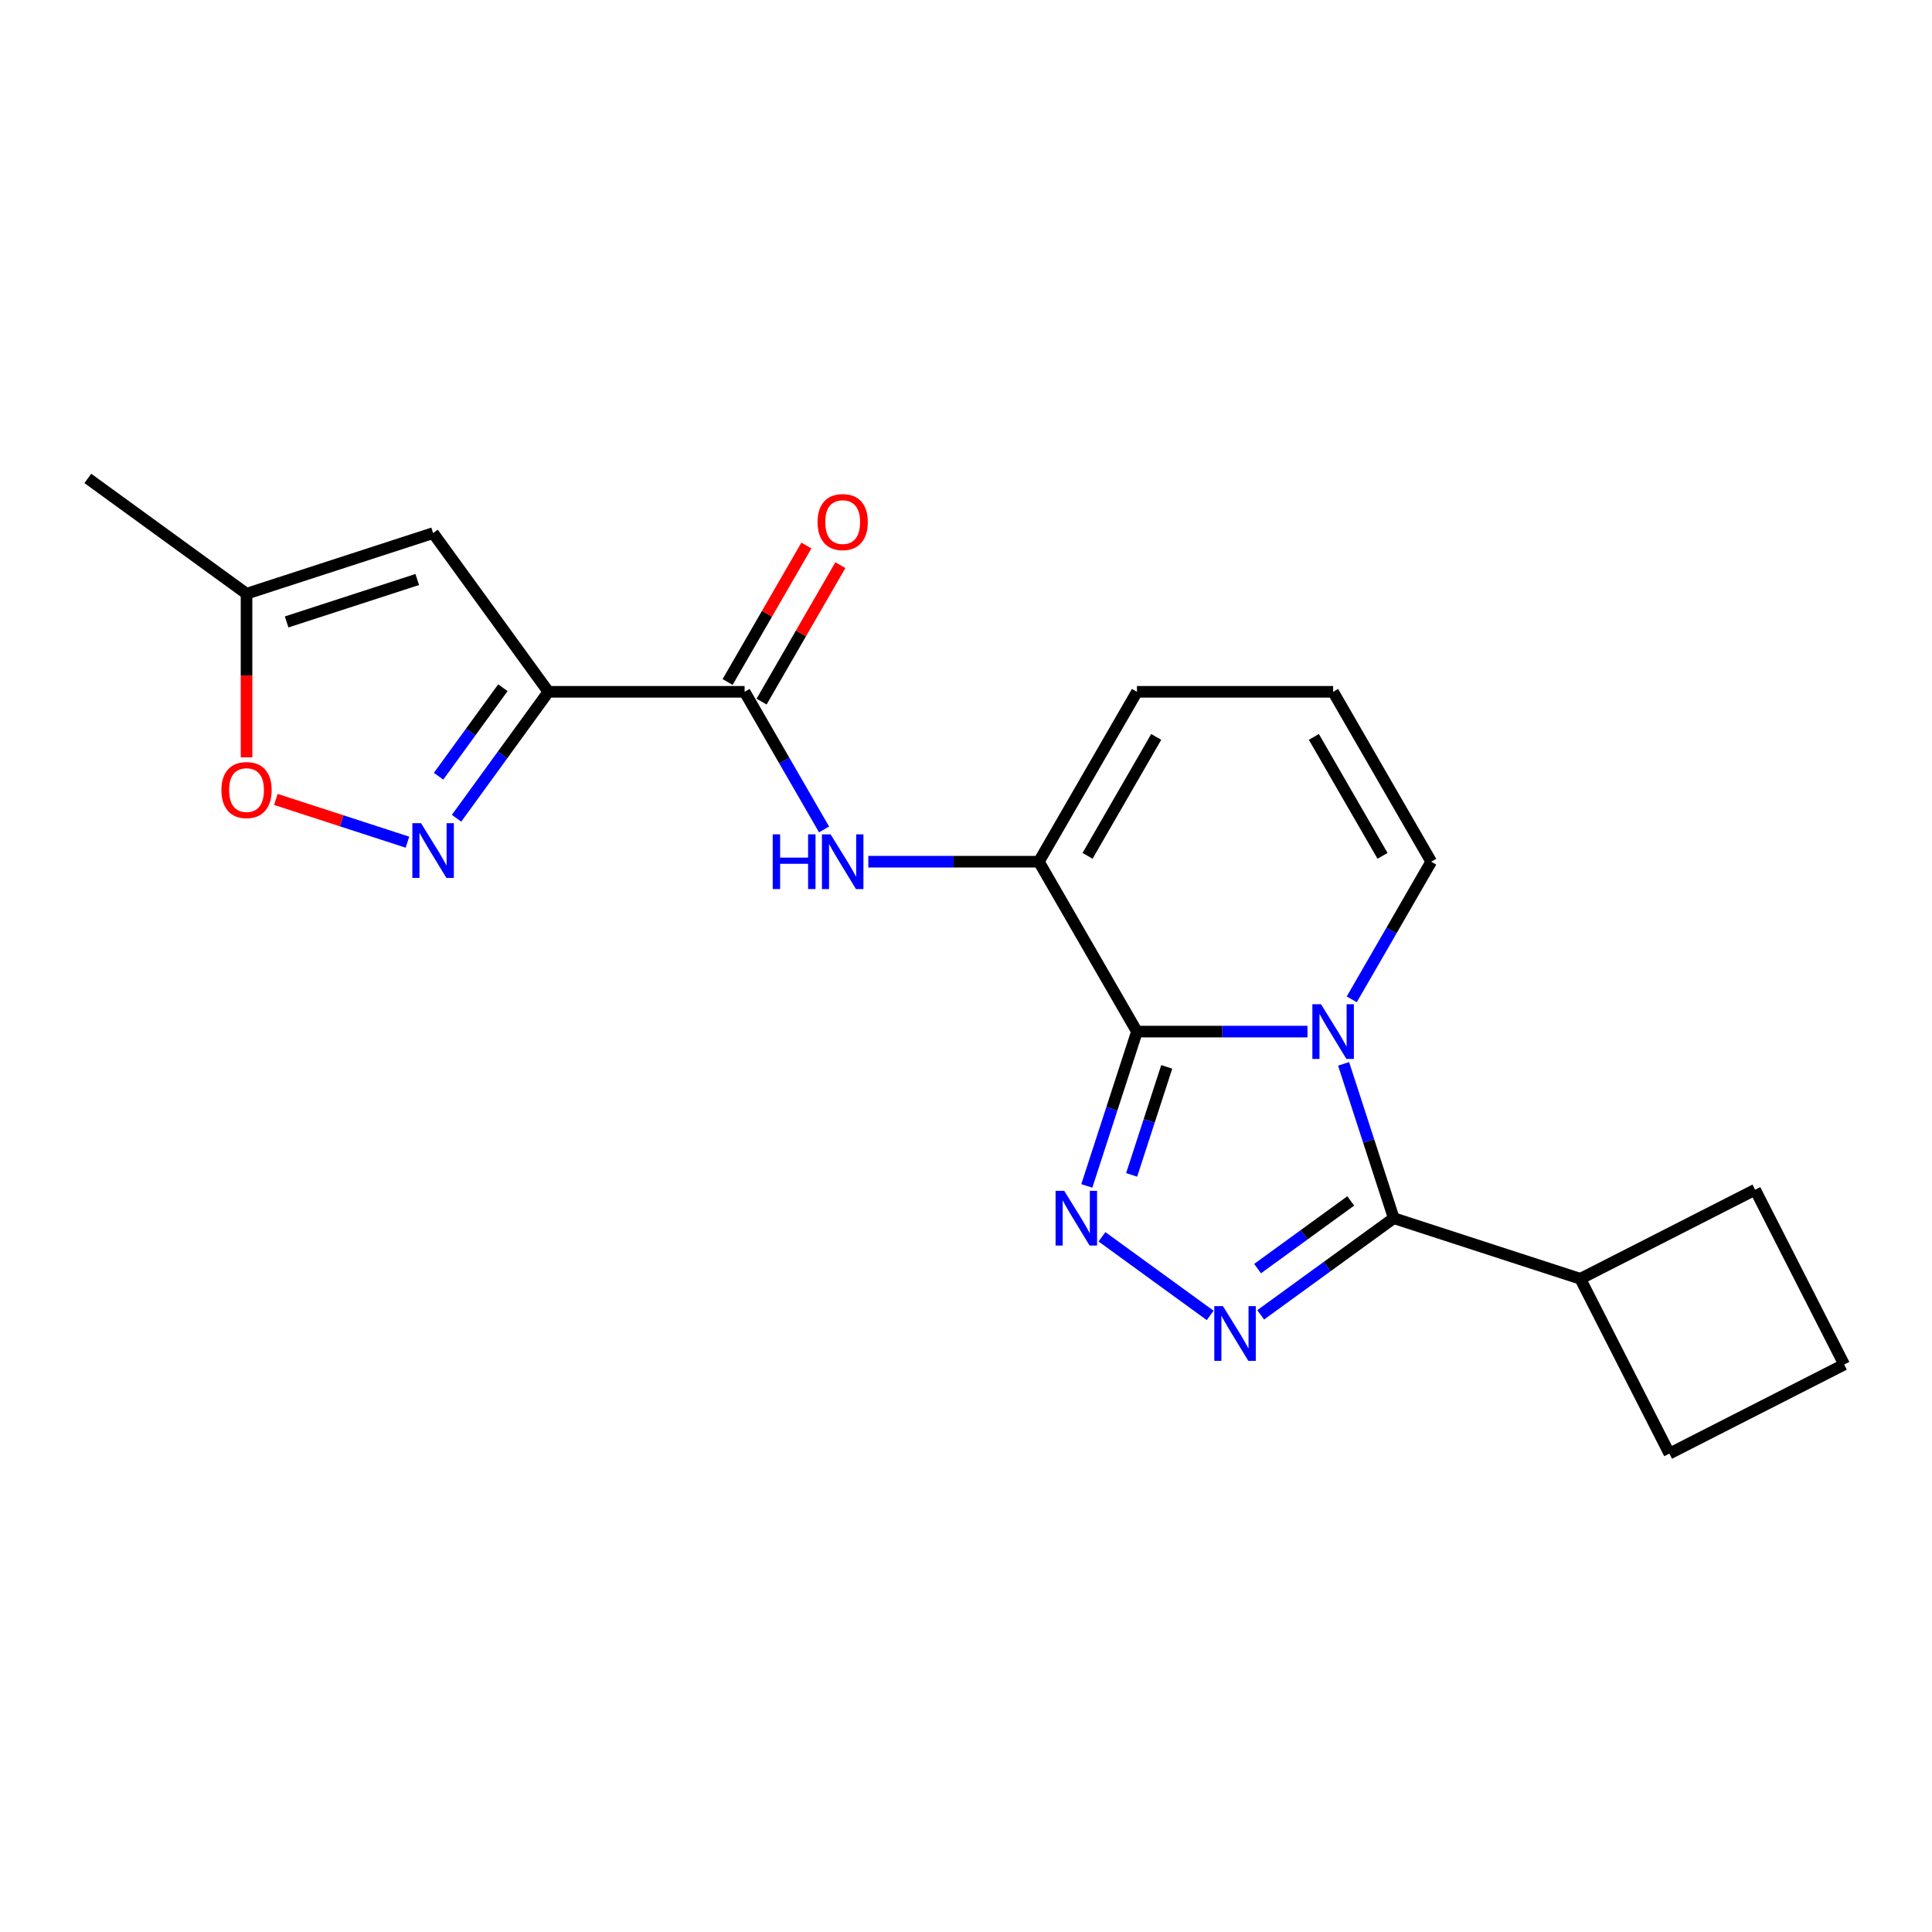 <?xml version='1.0' encoding='iso-8859-1'?>
<svg version='1.1' baseProfile='full'
              xmlns='http://www.w3.org/2000/svg'
                      xmlns:rdkit='http://www.rdkit.org/xml'
                      xmlns:xlink='http://www.w3.org/1999/xlink'
                  xml:space='preserve'
width='1000px' height='1000px' viewBox='0 0 1000 1000'>
<!-- END OF HEADER -->
<rect style='opacity:1.0;fill:#FFFFFF;stroke:none' width='1000' height='1000' x='0' y='0'> </rect>
<path class='bond-0' d='M 676.745,533.953 L 632.614,533.953' style='fill:none;fill-rule:evenodd;stroke:#0000FF;stroke-width:6px;stroke-linecap:butt;stroke-linejoin:miter;stroke-opacity:1' />
<path class='bond-0' d='M 632.614,533.953 L 588.482,533.953' style='fill:none;fill-rule:evenodd;stroke:#000000;stroke-width:6px;stroke-linecap:butt;stroke-linejoin:miter;stroke-opacity:1' />
<path class='bond-3' d='M 695.449,550.652 L 708.425,590.588' style='fill:none;fill-rule:evenodd;stroke:#0000FF;stroke-width:6px;stroke-linecap:butt;stroke-linejoin:miter;stroke-opacity:1' />
<path class='bond-3' d='M 708.425,590.588 L 721.401,630.525' style='fill:none;fill-rule:evenodd;stroke:#000000;stroke-width:6px;stroke-linecap:butt;stroke-linejoin:miter;stroke-opacity:1' />
<path class='bond-11' d='M 699.664,517.255 L 720.229,481.635' style='fill:none;fill-rule:evenodd;stroke:#0000FF;stroke-width:6px;stroke-linecap:butt;stroke-linejoin:miter;stroke-opacity:1' />
<path class='bond-11' d='M 720.229,481.635 L 740.794,446.016' style='fill:none;fill-rule:evenodd;stroke:#000000;stroke-width:6px;stroke-linecap:butt;stroke-linejoin:miter;stroke-opacity:1' />
<path class='bond-1' d='M 588.482,533.953 L 575.506,573.89' style='fill:none;fill-rule:evenodd;stroke:#000000;stroke-width:6px;stroke-linecap:butt;stroke-linejoin:miter;stroke-opacity:1' />
<path class='bond-1' d='M 575.506,573.89 L 562.53,613.826' style='fill:none;fill-rule:evenodd;stroke:#0000FF;stroke-width:6px;stroke-linecap:butt;stroke-linejoin:miter;stroke-opacity:1' />
<path class='bond-1' d='M 603.904,552.21 L 594.821,580.165' style='fill:none;fill-rule:evenodd;stroke:#000000;stroke-width:6px;stroke-linecap:butt;stroke-linejoin:miter;stroke-opacity:1' />
<path class='bond-1' d='M 594.821,580.165 L 585.737,608.121' style='fill:none;fill-rule:evenodd;stroke:#0000FF;stroke-width:6px;stroke-linecap:butt;stroke-linejoin:miter;stroke-opacity:1' />
<path class='bond-5' d='M 588.482,533.953 L 537.712,446.016' style='fill:none;fill-rule:evenodd;stroke:#000000;stroke-width:6px;stroke-linecap:butt;stroke-linejoin:miter;stroke-opacity:1' />
<path class='bond-21' d='M 570.383,640.172 L 626.385,680.86' style='fill:none;fill-rule:evenodd;stroke:#0000FF;stroke-width:6px;stroke-linecap:butt;stroke-linejoin:miter;stroke-opacity:1' />
<path class='bond-2' d='M 652.531,680.562 L 686.966,655.543' style='fill:none;fill-rule:evenodd;stroke:#0000FF;stroke-width:6px;stroke-linecap:butt;stroke-linejoin:miter;stroke-opacity:1' />
<path class='bond-2' d='M 686.966,655.543 L 721.401,630.525' style='fill:none;fill-rule:evenodd;stroke:#000000;stroke-width:6px;stroke-linecap:butt;stroke-linejoin:miter;stroke-opacity:1' />
<path class='bond-2' d='M 650.925,656.626 L 675.03,639.113' style='fill:none;fill-rule:evenodd;stroke:#0000FF;stroke-width:6px;stroke-linecap:butt;stroke-linejoin:miter;stroke-opacity:1' />
<path class='bond-2' d='M 675.03,639.113 L 699.134,621.6' style='fill:none;fill-rule:evenodd;stroke:#000000;stroke-width:6px;stroke-linecap:butt;stroke-linejoin:miter;stroke-opacity:1' />
<path class='bond-15' d='M 721.401,630.525 L 817.973,661.902' style='fill:none;fill-rule:evenodd;stroke:#000000;stroke-width:6px;stroke-linecap:butt;stroke-linejoin:miter;stroke-opacity:1' />
<path class='bond-4' d='M 283.859,358.079 L 385.4,358.079' style='fill:none;fill-rule:evenodd;stroke:#000000;stroke-width:6px;stroke-linecap:butt;stroke-linejoin:miter;stroke-opacity:1' />
<path class='bond-6' d='M 283.859,358.079 L 260.083,390.804' style='fill:none;fill-rule:evenodd;stroke:#000000;stroke-width:6px;stroke-linecap:butt;stroke-linejoin:miter;stroke-opacity:1' />
<path class='bond-6' d='M 260.083,390.804 L 236.307,423.529' style='fill:none;fill-rule:evenodd;stroke:#0000FF;stroke-width:6px;stroke-linecap:butt;stroke-linejoin:miter;stroke-opacity:1' />
<path class='bond-6' d='M 260.296,355.959 L 243.653,378.867' style='fill:none;fill-rule:evenodd;stroke:#000000;stroke-width:6px;stroke-linecap:butt;stroke-linejoin:miter;stroke-opacity:1' />
<path class='bond-6' d='M 243.653,378.867 L 227.01,401.774' style='fill:none;fill-rule:evenodd;stroke:#0000FF;stroke-width:6px;stroke-linecap:butt;stroke-linejoin:miter;stroke-opacity:1' />
<path class='bond-8' d='M 283.859,358.079 L 224.174,275.93' style='fill:none;fill-rule:evenodd;stroke:#000000;stroke-width:6px;stroke-linecap:butt;stroke-linejoin:miter;stroke-opacity:1' />
<path class='bond-9' d='M 537.712,446.016 L 493.58,446.016' style='fill:none;fill-rule:evenodd;stroke:#000000;stroke-width:6px;stroke-linecap:butt;stroke-linejoin:miter;stroke-opacity:1' />
<path class='bond-9' d='M 493.58,446.016 L 449.449,446.016' style='fill:none;fill-rule:evenodd;stroke:#0000FF;stroke-width:6px;stroke-linecap:butt;stroke-linejoin:miter;stroke-opacity:1' />
<path class='bond-22' d='M 537.712,446.016 L 588.482,358.079' style='fill:none;fill-rule:evenodd;stroke:#000000;stroke-width:6px;stroke-linecap:butt;stroke-linejoin:miter;stroke-opacity:1' />
<path class='bond-22' d='M 562.915,442.979 L 598.454,381.423' style='fill:none;fill-rule:evenodd;stroke:#000000;stroke-width:6px;stroke-linecap:butt;stroke-linejoin:miter;stroke-opacity:1' />
<path class='bond-10' d='M 210.896,435.913 L 176.844,424.849' style='fill:none;fill-rule:evenodd;stroke:#0000FF;stroke-width:6px;stroke-linecap:butt;stroke-linejoin:miter;stroke-opacity:1' />
<path class='bond-10' d='M 176.844,424.849 L 142.793,413.785' style='fill:none;fill-rule:evenodd;stroke:#FF0000;stroke-width:6px;stroke-linecap:butt;stroke-linejoin:miter;stroke-opacity:1' />
<path class='bond-7' d='M 385.4,358.079 L 405.965,393.698' style='fill:none;fill-rule:evenodd;stroke:#000000;stroke-width:6px;stroke-linecap:butt;stroke-linejoin:miter;stroke-opacity:1' />
<path class='bond-7' d='M 405.965,393.698 L 426.53,429.317' style='fill:none;fill-rule:evenodd;stroke:#0000FF;stroke-width:6px;stroke-linecap:butt;stroke-linejoin:miter;stroke-opacity:1' />
<path class='bond-16' d='M 394.194,363.156 L 414.585,327.836' style='fill:none;fill-rule:evenodd;stroke:#000000;stroke-width:6px;stroke-linecap:butt;stroke-linejoin:miter;stroke-opacity:1' />
<path class='bond-16' d='M 414.585,327.836 L 434.977,292.517' style='fill:none;fill-rule:evenodd;stroke:#FF0000;stroke-width:6px;stroke-linecap:butt;stroke-linejoin:miter;stroke-opacity:1' />
<path class='bond-16' d='M 376.606,353.002 L 396.998,317.682' style='fill:none;fill-rule:evenodd;stroke:#000000;stroke-width:6px;stroke-linecap:butt;stroke-linejoin:miter;stroke-opacity:1' />
<path class='bond-16' d='M 396.998,317.682 L 417.39,282.363' style='fill:none;fill-rule:evenodd;stroke:#FF0000;stroke-width:6px;stroke-linecap:butt;stroke-linejoin:miter;stroke-opacity:1' />
<path class='bond-12' d='M 224.174,275.93 L 127.603,307.308' style='fill:none;fill-rule:evenodd;stroke:#000000;stroke-width:6px;stroke-linecap:butt;stroke-linejoin:miter;stroke-opacity:1' />
<path class='bond-12' d='M 215.964,299.951 L 148.364,321.916' style='fill:none;fill-rule:evenodd;stroke:#000000;stroke-width:6px;stroke-linecap:butt;stroke-linejoin:miter;stroke-opacity:1' />
<path class='bond-24' d='M 127.603,391.991 L 127.603,349.649' style='fill:none;fill-rule:evenodd;stroke:#FF0000;stroke-width:6px;stroke-linecap:butt;stroke-linejoin:miter;stroke-opacity:1' />
<path class='bond-24' d='M 127.603,349.649 L 127.603,307.308' style='fill:none;fill-rule:evenodd;stroke:#000000;stroke-width:6px;stroke-linecap:butt;stroke-linejoin:miter;stroke-opacity:1' />
<path class='bond-14' d='M 740.794,446.016 L 690.024,358.079' style='fill:none;fill-rule:evenodd;stroke:#000000;stroke-width:6px;stroke-linecap:butt;stroke-linejoin:miter;stroke-opacity:1' />
<path class='bond-14' d='M 715.591,442.979 L 680.052,381.423' style='fill:none;fill-rule:evenodd;stroke:#000000;stroke-width:6px;stroke-linecap:butt;stroke-linejoin:miter;stroke-opacity:1' />
<path class='bond-18' d='M 127.603,307.308 L 45.455,247.624' style='fill:none;fill-rule:evenodd;stroke:#000000;stroke-width:6px;stroke-linecap:butt;stroke-linejoin:miter;stroke-opacity:1' />
<path class='bond-13' d='M 588.482,358.079 L 690.024,358.079' style='fill:none;fill-rule:evenodd;stroke:#000000;stroke-width:6px;stroke-linecap:butt;stroke-linejoin:miter;stroke-opacity:1' />
<path class='bond-19' d='M 817.973,661.902 L 908.447,615.804' style='fill:none;fill-rule:evenodd;stroke:#000000;stroke-width:6px;stroke-linecap:butt;stroke-linejoin:miter;stroke-opacity:1' />
<path class='bond-20' d='M 817.973,661.902 L 864.072,752.376' style='fill:none;fill-rule:evenodd;stroke:#000000;stroke-width:6px;stroke-linecap:butt;stroke-linejoin:miter;stroke-opacity:1' />
<path class='bond-17' d='M 954.545,706.278 L 864.072,752.376' style='fill:none;fill-rule:evenodd;stroke:#000000;stroke-width:6px;stroke-linecap:butt;stroke-linejoin:miter;stroke-opacity:1' />
<path class='bond-23' d='M 954.545,706.278 L 908.447,615.804' style='fill:none;fill-rule:evenodd;stroke:#000000;stroke-width:6px;stroke-linecap:butt;stroke-linejoin:miter;stroke-opacity:1' />
<path  class='atom-0' d='M 683.764 519.793
L 693.044 534.793
Q 693.964 536.273, 695.444 538.953
Q 696.924 541.633, 697.004 541.793
L 697.004 519.793
L 700.764 519.793
L 700.764 548.113
L 696.884 548.113
L 686.924 531.713
Q 685.764 529.793, 684.524 527.593
Q 683.324 525.393, 682.964 524.713
L 682.964 548.113
L 679.284 548.113
L 679.284 519.793
L 683.764 519.793
' fill='#0000FF'/>
<path  class='atom-2' d='M 550.844 616.365
L 560.124 631.365
Q 561.044 632.845, 562.524 635.525
Q 564.004 638.205, 564.084 638.365
L 564.084 616.365
L 567.844 616.365
L 567.844 644.685
L 563.964 644.685
L 554.004 628.285
Q 552.844 626.365, 551.604 624.165
Q 550.404 621.965, 550.044 621.285
L 550.044 644.685
L 546.364 644.685
L 546.364 616.365
L 550.844 616.365
' fill='#0000FF'/>
<path  class='atom-3' d='M 632.993 676.049
L 642.273 691.049
Q 643.193 692.529, 644.673 695.209
Q 646.153 697.889, 646.233 698.049
L 646.233 676.049
L 649.993 676.049
L 649.993 704.369
L 646.113 704.369
L 636.153 687.969
Q 634.993 686.049, 633.753 683.849
Q 632.553 681.649, 632.193 680.969
L 632.193 704.369
L 628.513 704.369
L 628.513 676.049
L 632.993 676.049
' fill='#0000FF'/>
<path  class='atom-7' d='M 217.914 426.067
L 227.194 441.067
Q 228.114 442.547, 229.594 445.227
Q 231.074 447.907, 231.154 448.067
L 231.154 426.067
L 234.914 426.067
L 234.914 454.387
L 231.034 454.387
L 221.074 437.987
Q 219.914 436.067, 218.674 433.867
Q 217.474 431.667, 217.114 430.987
L 217.114 454.387
L 213.434 454.387
L 213.434 426.067
L 217.914 426.067
' fill='#0000FF'/>
<path  class='atom-10' d='M 399.951 431.856
L 403.791 431.856
L 403.791 443.896
L 418.271 443.896
L 418.271 431.856
L 422.111 431.856
L 422.111 460.176
L 418.271 460.176
L 418.271 447.096
L 403.791 447.096
L 403.791 460.176
L 399.951 460.176
L 399.951 431.856
' fill='#0000FF'/>
<path  class='atom-10' d='M 429.911 431.856
L 439.191 446.856
Q 440.111 448.336, 441.591 451.016
Q 443.071 453.696, 443.151 453.856
L 443.151 431.856
L 446.911 431.856
L 446.911 460.176
L 443.031 460.176
L 433.071 443.776
Q 431.911 441.856, 430.671 439.656
Q 429.471 437.456, 429.111 436.776
L 429.111 460.176
L 425.431 460.176
L 425.431 431.856
L 429.911 431.856
' fill='#0000FF'/>
<path  class='atom-11' d='M 114.603 408.929
Q 114.603 402.129, 117.963 398.329
Q 121.323 394.529, 127.603 394.529
Q 133.883 394.529, 137.243 398.329
Q 140.603 402.129, 140.603 408.929
Q 140.603 415.809, 137.203 419.729
Q 133.803 423.609, 127.603 423.609
Q 121.363 423.609, 117.963 419.729
Q 114.603 415.849, 114.603 408.929
M 127.603 420.409
Q 131.923 420.409, 134.243 417.529
Q 136.603 414.609, 136.603 408.929
Q 136.603 403.369, 134.243 400.569
Q 131.923 397.729, 127.603 397.729
Q 123.283 397.729, 120.923 400.529
Q 118.603 403.329, 118.603 408.929
Q 118.603 414.649, 120.923 417.529
Q 123.283 420.409, 127.603 420.409
' fill='#FF0000'/>
<path  class='atom-17' d='M 423.171 270.221
Q 423.171 263.421, 426.531 259.621
Q 429.891 255.821, 436.171 255.821
Q 442.451 255.821, 445.811 259.621
Q 449.171 263.421, 449.171 270.221
Q 449.171 277.101, 445.771 281.021
Q 442.371 284.901, 436.171 284.901
Q 429.931 284.901, 426.531 281.021
Q 423.171 277.141, 423.171 270.221
M 436.171 281.701
Q 440.491 281.701, 442.811 278.821
Q 445.171 275.901, 445.171 270.221
Q 445.171 264.661, 442.811 261.861
Q 440.491 259.021, 436.171 259.021
Q 431.851 259.021, 429.491 261.821
Q 427.171 264.621, 427.171 270.221
Q 427.171 275.941, 429.491 278.821
Q 431.851 281.701, 436.171 281.701
' fill='#FF0000'/>
</svg>

